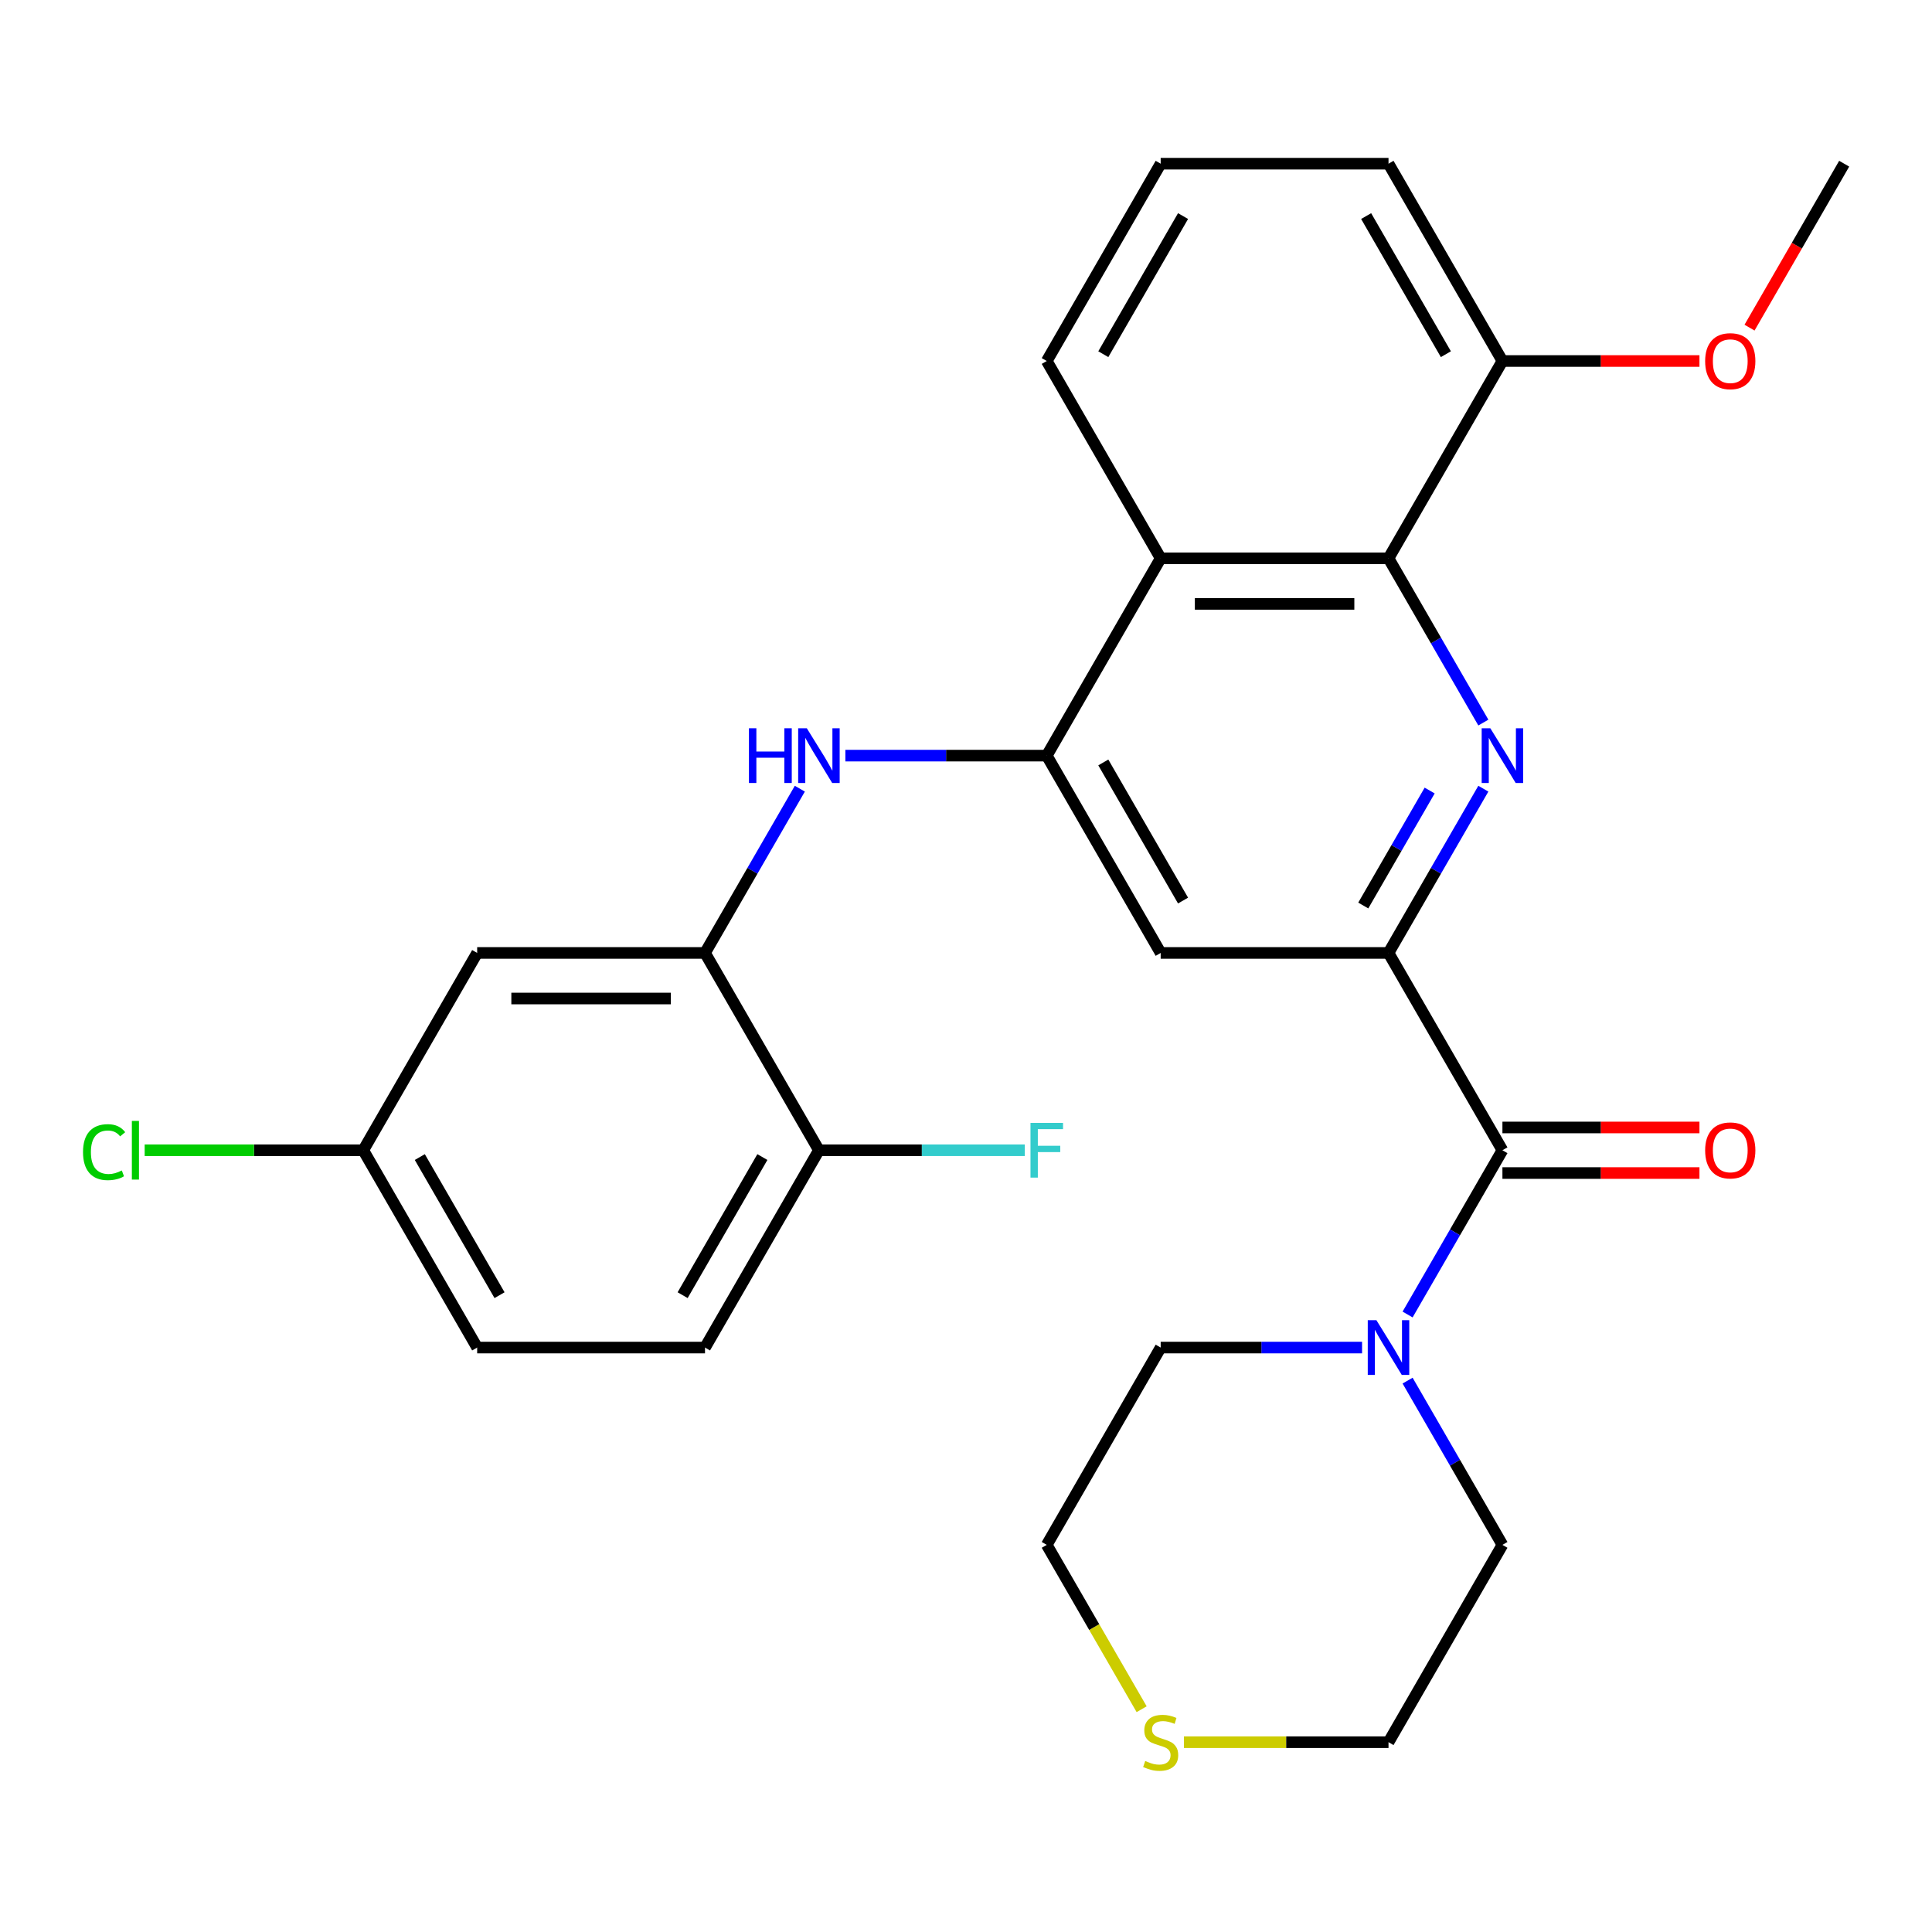 <?xml version='1.0' encoding='iso-8859-1'?>
<svg version='1.1' baseProfile='full'
              xmlns='http://www.w3.org/2000/svg'
                      xmlns:rdkit='http://www.rdkit.org/xml'
                      xmlns:xlink='http://www.w3.org/1999/xlink'
                  xml:space='preserve'
width='1000px' height='1000px' viewBox='0 0 1000 1000'>
<!-- END OF HEADER -->
<rect style='opacity:1.0;fill:#FFFFFF;stroke:none' width='1000' height='1000' x='0' y='0'> </rect>
<path class='bond-0' d='M 767.777,408.221 L 743.234,450.731' style='fill:none;fill-rule:evenodd;stroke:#0000FF;stroke-width:6px;stroke-linecap:butt;stroke-linejoin:miter;stroke-opacity:1' />
<path class='bond-0' d='M 743.234,450.731 L 718.691,493.241' style='fill:none;fill-rule:evenodd;stroke:#000000;stroke-width:6px;stroke-linecap:butt;stroke-linejoin:miter;stroke-opacity:1' />
<path class='bond-0' d='M 739.989,409.182 L 722.809,438.939' style='fill:none;fill-rule:evenodd;stroke:#0000FF;stroke-width:6px;stroke-linecap:butt;stroke-linejoin:miter;stroke-opacity:1' />
<path class='bond-0' d='M 722.809,438.939 L 705.628,468.696' style='fill:none;fill-rule:evenodd;stroke:#000000;stroke-width:6px;stroke-linecap:butt;stroke-linejoin:miter;stroke-opacity:1' />
<path class='bond-3' d='M 767.777,374.005 L 743.234,331.495' style='fill:none;fill-rule:evenodd;stroke:#0000FF;stroke-width:6px;stroke-linecap:butt;stroke-linejoin:miter;stroke-opacity:1' />
<path class='bond-3' d='M 743.234,331.495 L 718.691,288.985' style='fill:none;fill-rule:evenodd;stroke:#000000;stroke-width:6px;stroke-linecap:butt;stroke-linejoin:miter;stroke-opacity:1' />
<path class='bond-2' d='M 718.691,493.241 L 777.655,595.369' style='fill:none;fill-rule:evenodd;stroke:#000000;stroke-width:6px;stroke-linecap:butt;stroke-linejoin:miter;stroke-opacity:1' />
<path class='bond-6' d='M 718.691,493.241 L 600.764,493.241' style='fill:none;fill-rule:evenodd;stroke:#000000;stroke-width:6px;stroke-linecap:butt;stroke-linejoin:miter;stroke-opacity:1' />
<path class='bond-1' d='M 541.8,391.113 L 600.764,288.985' style='fill:none;fill-rule:evenodd;stroke:#000000;stroke-width:6px;stroke-linecap:butt;stroke-linejoin:miter;stroke-opacity:1' />
<path class='bond-5' d='M 541.8,391.113 L 489.681,391.113' style='fill:none;fill-rule:evenodd;stroke:#000000;stroke-width:6px;stroke-linecap:butt;stroke-linejoin:miter;stroke-opacity:1' />
<path class='bond-5' d='M 489.681,391.113 L 437.561,391.113' style='fill:none;fill-rule:evenodd;stroke:#0000FF;stroke-width:6px;stroke-linecap:butt;stroke-linejoin:miter;stroke-opacity:1' />
<path class='bond-28' d='M 541.8,391.113 L 600.764,493.241' style='fill:none;fill-rule:evenodd;stroke:#000000;stroke-width:6px;stroke-linecap:butt;stroke-linejoin:miter;stroke-opacity:1' />
<path class='bond-28' d='M 571.07,394.64 L 612.345,466.129' style='fill:none;fill-rule:evenodd;stroke:#000000;stroke-width:6px;stroke-linecap:butt;stroke-linejoin:miter;stroke-opacity:1' />
<path class='bond-7' d='M 777.655,595.369 L 753.112,637.879' style='fill:none;fill-rule:evenodd;stroke:#000000;stroke-width:6px;stroke-linecap:butt;stroke-linejoin:miter;stroke-opacity:1' />
<path class='bond-7' d='M 753.112,637.879 L 728.568,680.389' style='fill:none;fill-rule:evenodd;stroke:#0000FF;stroke-width:6px;stroke-linecap:butt;stroke-linejoin:miter;stroke-opacity:1' />
<path class='bond-11' d='M 777.655,607.162 L 828.644,607.162' style='fill:none;fill-rule:evenodd;stroke:#000000;stroke-width:6px;stroke-linecap:butt;stroke-linejoin:miter;stroke-opacity:1' />
<path class='bond-11' d='M 828.644,607.162 L 879.634,607.162' style='fill:none;fill-rule:evenodd;stroke:#FF0000;stroke-width:6px;stroke-linecap:butt;stroke-linejoin:miter;stroke-opacity:1' />
<path class='bond-11' d='M 777.655,583.576 L 828.644,583.576' style='fill:none;fill-rule:evenodd;stroke:#000000;stroke-width:6px;stroke-linecap:butt;stroke-linejoin:miter;stroke-opacity:1' />
<path class='bond-11' d='M 828.644,583.576 L 879.634,583.576' style='fill:none;fill-rule:evenodd;stroke:#FF0000;stroke-width:6px;stroke-linecap:butt;stroke-linejoin:miter;stroke-opacity:1' />
<path class='bond-4' d='M 718.691,288.985 L 600.764,288.985' style='fill:none;fill-rule:evenodd;stroke:#000000;stroke-width:6px;stroke-linecap:butt;stroke-linejoin:miter;stroke-opacity:1' />
<path class='bond-4' d='M 701.002,312.571 L 618.453,312.571' style='fill:none;fill-rule:evenodd;stroke:#000000;stroke-width:6px;stroke-linecap:butt;stroke-linejoin:miter;stroke-opacity:1' />
<path class='bond-12' d='M 718.691,288.985 L 777.655,186.857' style='fill:none;fill-rule:evenodd;stroke:#000000;stroke-width:6px;stroke-linecap:butt;stroke-linejoin:miter;stroke-opacity:1' />
<path class='bond-19' d='M 600.764,288.985 L 541.8,186.857' style='fill:none;fill-rule:evenodd;stroke:#000000;stroke-width:6px;stroke-linecap:butt;stroke-linejoin:miter;stroke-opacity:1' />
<path class='bond-8' d='M 413.996,408.221 L 389.453,450.731' style='fill:none;fill-rule:evenodd;stroke:#0000FF;stroke-width:6px;stroke-linecap:butt;stroke-linejoin:miter;stroke-opacity:1' />
<path class='bond-8' d='M 389.453,450.731 L 364.909,493.241' style='fill:none;fill-rule:evenodd;stroke:#000000;stroke-width:6px;stroke-linecap:butt;stroke-linejoin:miter;stroke-opacity:1' />
<path class='bond-21' d='M 728.568,714.605 L 753.112,757.115' style='fill:none;fill-rule:evenodd;stroke:#0000FF;stroke-width:6px;stroke-linecap:butt;stroke-linejoin:miter;stroke-opacity:1' />
<path class='bond-21' d='M 753.112,757.115 L 777.655,799.625' style='fill:none;fill-rule:evenodd;stroke:#000000;stroke-width:6px;stroke-linecap:butt;stroke-linejoin:miter;stroke-opacity:1' />
<path class='bond-22' d='M 705.003,697.497 L 652.883,697.497' style='fill:none;fill-rule:evenodd;stroke:#0000FF;stroke-width:6px;stroke-linecap:butt;stroke-linejoin:miter;stroke-opacity:1' />
<path class='bond-22' d='M 652.883,697.497 L 600.764,697.497' style='fill:none;fill-rule:evenodd;stroke:#000000;stroke-width:6px;stroke-linecap:butt;stroke-linejoin:miter;stroke-opacity:1' />
<path class='bond-9' d='M 364.909,493.241 L 246.982,493.241' style='fill:none;fill-rule:evenodd;stroke:#000000;stroke-width:6px;stroke-linecap:butt;stroke-linejoin:miter;stroke-opacity:1' />
<path class='bond-9' d='M 347.22,516.827 L 264.671,516.827' style='fill:none;fill-rule:evenodd;stroke:#000000;stroke-width:6px;stroke-linecap:butt;stroke-linejoin:miter;stroke-opacity:1' />
<path class='bond-10' d='M 364.909,493.241 L 423.873,595.369' style='fill:none;fill-rule:evenodd;stroke:#000000;stroke-width:6px;stroke-linecap:butt;stroke-linejoin:miter;stroke-opacity:1' />
<path class='bond-15' d='M 246.982,493.241 L 188.019,595.369' style='fill:none;fill-rule:evenodd;stroke:#000000;stroke-width:6px;stroke-linecap:butt;stroke-linejoin:miter;stroke-opacity:1' />
<path class='bond-14' d='M 423.873,595.369 L 364.909,697.497' style='fill:none;fill-rule:evenodd;stroke:#000000;stroke-width:6px;stroke-linecap:butt;stroke-linejoin:miter;stroke-opacity:1' />
<path class='bond-14' d='M 394.603,598.896 L 353.328,670.385' style='fill:none;fill-rule:evenodd;stroke:#000000;stroke-width:6px;stroke-linecap:butt;stroke-linejoin:miter;stroke-opacity:1' />
<path class='bond-16' d='M 423.873,595.369 L 477.153,595.369' style='fill:none;fill-rule:evenodd;stroke:#000000;stroke-width:6px;stroke-linecap:butt;stroke-linejoin:miter;stroke-opacity:1' />
<path class='bond-16' d='M 477.153,595.369 L 530.432,595.369' style='fill:none;fill-rule:evenodd;stroke:#33CCCC;stroke-width:6px;stroke-linecap:butt;stroke-linejoin:miter;stroke-opacity:1' />
<path class='bond-20' d='M 777.655,186.857 L 828.644,186.857' style='fill:none;fill-rule:evenodd;stroke:#000000;stroke-width:6px;stroke-linecap:butt;stroke-linejoin:miter;stroke-opacity:1' />
<path class='bond-20' d='M 828.644,186.857 L 879.634,186.857' style='fill:none;fill-rule:evenodd;stroke:#FF0000;stroke-width:6px;stroke-linecap:butt;stroke-linejoin:miter;stroke-opacity:1' />
<path class='bond-26' d='M 777.655,186.857 L 718.691,84.729' style='fill:none;fill-rule:evenodd;stroke:#000000;stroke-width:6px;stroke-linecap:butt;stroke-linejoin:miter;stroke-opacity:1' />
<path class='bond-26' d='M 748.385,183.331 L 707.11,111.841' style='fill:none;fill-rule:evenodd;stroke:#000000;stroke-width:6px;stroke-linecap:butt;stroke-linejoin:miter;stroke-opacity:1' />
<path class='bond-13' d='M 590.91,884.685 L 566.355,842.155' style='fill:none;fill-rule:evenodd;stroke:#CCCC00;stroke-width:6px;stroke-linecap:butt;stroke-linejoin:miter;stroke-opacity:1' />
<path class='bond-13' d='M 566.355,842.155 L 541.8,799.625' style='fill:none;fill-rule:evenodd;stroke:#000000;stroke-width:6px;stroke-linecap:butt;stroke-linejoin:miter;stroke-opacity:1' />
<path class='bond-30' d='M 612.792,901.753 L 665.742,901.753' style='fill:none;fill-rule:evenodd;stroke:#CCCC00;stroke-width:6px;stroke-linecap:butt;stroke-linejoin:miter;stroke-opacity:1' />
<path class='bond-30' d='M 665.742,901.753 L 718.691,901.753' style='fill:none;fill-rule:evenodd;stroke:#000000;stroke-width:6px;stroke-linecap:butt;stroke-linejoin:miter;stroke-opacity:1' />
<path class='bond-17' d='M 364.909,697.497 L 246.982,697.497' style='fill:none;fill-rule:evenodd;stroke:#000000;stroke-width:6px;stroke-linecap:butt;stroke-linejoin:miter;stroke-opacity:1' />
<path class='bond-18' d='M 188.019,595.369 L 131.449,595.369' style='fill:none;fill-rule:evenodd;stroke:#000000;stroke-width:6px;stroke-linecap:butt;stroke-linejoin:miter;stroke-opacity:1' />
<path class='bond-18' d='M 131.449,595.369 L 74.88,595.369' style='fill:none;fill-rule:evenodd;stroke:#00CC00;stroke-width:6px;stroke-linecap:butt;stroke-linejoin:miter;stroke-opacity:1' />
<path class='bond-31' d='M 188.019,595.369 L 246.982,697.497' style='fill:none;fill-rule:evenodd;stroke:#000000;stroke-width:6px;stroke-linecap:butt;stroke-linejoin:miter;stroke-opacity:1' />
<path class='bond-31' d='M 217.289,598.896 L 258.563,670.385' style='fill:none;fill-rule:evenodd;stroke:#000000;stroke-width:6px;stroke-linecap:butt;stroke-linejoin:miter;stroke-opacity:1' />
<path class='bond-29' d='M 541.8,186.857 L 600.764,84.729' style='fill:none;fill-rule:evenodd;stroke:#000000;stroke-width:6px;stroke-linecap:butt;stroke-linejoin:miter;stroke-opacity:1' />
<path class='bond-29' d='M 571.07,183.331 L 612.345,111.841' style='fill:none;fill-rule:evenodd;stroke:#000000;stroke-width:6px;stroke-linecap:butt;stroke-linejoin:miter;stroke-opacity:1' />
<path class='bond-27' d='M 905.552,169.589 L 930.049,127.159' style='fill:none;fill-rule:evenodd;stroke:#FF0000;stroke-width:6px;stroke-linecap:butt;stroke-linejoin:miter;stroke-opacity:1' />
<path class='bond-27' d='M 930.049,127.159 L 954.545,84.729' style='fill:none;fill-rule:evenodd;stroke:#000000;stroke-width:6px;stroke-linecap:butt;stroke-linejoin:miter;stroke-opacity:1' />
<path class='bond-25' d='M 777.655,799.625 L 718.691,901.753' style='fill:none;fill-rule:evenodd;stroke:#000000;stroke-width:6px;stroke-linecap:butt;stroke-linejoin:miter;stroke-opacity:1' />
<path class='bond-24' d='M 600.764,697.497 L 541.8,799.625' style='fill:none;fill-rule:evenodd;stroke:#000000;stroke-width:6px;stroke-linecap:butt;stroke-linejoin:miter;stroke-opacity:1' />
<path class='bond-23' d='M 600.764,84.729 L 718.691,84.729' style='fill:none;fill-rule:evenodd;stroke:#000000;stroke-width:6px;stroke-linecap:butt;stroke-linejoin:miter;stroke-opacity:1' />
<path  class='atom-0' d='M 771.395 376.953
L 780.675 391.953
Q 781.595 393.433, 783.075 396.113
Q 784.555 398.793, 784.635 398.953
L 784.635 376.953
L 788.395 376.953
L 788.395 405.273
L 784.515 405.273
L 774.555 388.873
Q 773.395 386.953, 772.155 384.753
Q 770.955 382.553, 770.595 381.873
L 770.595 405.273
L 766.915 405.273
L 766.915 376.953
L 771.395 376.953
' fill='#0000FF'/>
<path  class='atom-6' d='M 387.653 376.953
L 391.493 376.953
L 391.493 388.993
L 405.973 388.993
L 405.973 376.953
L 409.813 376.953
L 409.813 405.273
L 405.973 405.273
L 405.973 392.193
L 391.493 392.193
L 391.493 405.273
L 387.653 405.273
L 387.653 376.953
' fill='#0000FF'/>
<path  class='atom-6' d='M 417.613 376.953
L 426.893 391.953
Q 427.813 393.433, 429.293 396.113
Q 430.773 398.793, 430.853 398.953
L 430.853 376.953
L 434.613 376.953
L 434.613 405.273
L 430.733 405.273
L 420.773 388.873
Q 419.613 386.953, 418.373 384.753
Q 417.173 382.553, 416.813 381.873
L 416.813 405.273
L 413.133 405.273
L 413.133 376.953
L 417.613 376.953
' fill='#0000FF'/>
<path  class='atom-8' d='M 712.431 683.337
L 721.711 698.337
Q 722.631 699.817, 724.111 702.497
Q 725.591 705.177, 725.671 705.337
L 725.671 683.337
L 729.431 683.337
L 729.431 711.657
L 725.551 711.657
L 715.591 695.257
Q 714.431 693.337, 713.191 691.137
Q 711.991 688.937, 711.631 688.257
L 711.631 711.657
L 707.951 711.657
L 707.951 683.337
L 712.431 683.337
' fill='#0000FF'/>
<path  class='atom-12' d='M 882.582 595.449
Q 882.582 588.649, 885.942 584.849
Q 889.302 581.049, 895.582 581.049
Q 901.862 581.049, 905.222 584.849
Q 908.582 588.649, 908.582 595.449
Q 908.582 602.329, 905.182 606.249
Q 901.782 610.129, 895.582 610.129
Q 889.342 610.129, 885.942 606.249
Q 882.582 602.369, 882.582 595.449
M 895.582 606.929
Q 899.902 606.929, 902.222 604.049
Q 904.582 601.129, 904.582 595.449
Q 904.582 589.889, 902.222 587.089
Q 899.902 584.249, 895.582 584.249
Q 891.262 584.249, 888.902 587.049
Q 886.582 589.849, 886.582 595.449
Q 886.582 601.169, 888.902 604.049
Q 891.262 606.929, 895.582 606.929
' fill='#FF0000'/>
<path  class='atom-14' d='M 592.764 911.473
Q 593.084 911.593, 594.404 912.153
Q 595.724 912.713, 597.164 913.073
Q 598.644 913.393, 600.084 913.393
Q 602.764 913.393, 604.324 912.113
Q 605.884 910.793, 605.884 908.513
Q 605.884 906.953, 605.084 905.993
Q 604.324 905.033, 603.124 904.513
Q 601.924 903.993, 599.924 903.393
Q 597.404 902.633, 595.884 901.913
Q 594.404 901.193, 593.324 899.673
Q 592.284 898.153, 592.284 895.593
Q 592.284 892.033, 594.684 889.833
Q 597.124 887.633, 601.924 887.633
Q 605.204 887.633, 608.924 889.193
L 608.004 892.273
Q 604.604 890.873, 602.044 890.873
Q 599.284 890.873, 597.764 892.033
Q 596.244 893.153, 596.284 895.113
Q 596.284 896.633, 597.044 897.553
Q 597.844 898.473, 598.964 898.993
Q 600.124 899.513, 602.044 900.113
Q 604.604 900.913, 606.124 901.713
Q 607.644 902.513, 608.724 904.153
Q 609.844 905.753, 609.844 908.513
Q 609.844 912.433, 607.204 914.553
Q 604.604 916.633, 600.244 916.633
Q 597.724 916.633, 595.804 916.073
Q 593.924 915.553, 591.684 914.633
L 592.764 911.473
' fill='#CCCC00'/>
<path  class='atom-17' d='M 533.38 581.209
L 550.22 581.209
L 550.22 584.449
L 537.18 584.449
L 537.18 593.049
L 548.78 593.049
L 548.78 596.329
L 537.18 596.329
L 537.18 609.529
L 533.38 609.529
L 533.38 581.209
' fill='#33CCCC'/>
<path  class='atom-19' d='M 42.971 596.349
Q 42.971 589.309, 46.251 585.629
Q 49.571 581.909, 55.851 581.909
Q 61.691 581.909, 64.811 586.029
L 62.171 588.189
Q 59.891 585.189, 55.851 585.189
Q 51.571 585.189, 49.291 588.069
Q 47.051 590.909, 47.051 596.349
Q 47.051 601.949, 49.371 604.829
Q 51.731 607.709, 56.291 607.709
Q 59.411 607.709, 63.051 605.829
L 64.171 608.829
Q 62.691 609.789, 60.451 610.349
Q 58.211 610.909, 55.731 610.909
Q 49.571 610.909, 46.251 607.149
Q 42.971 603.389, 42.971 596.349
' fill='#00CC00'/>
<path  class='atom-19' d='M 68.251 580.189
L 71.931 580.189
L 71.931 610.549
L 68.251 610.549
L 68.251 580.189
' fill='#00CC00'/>
<path  class='atom-21' d='M 882.582 186.937
Q 882.582 180.137, 885.942 176.337
Q 889.302 172.537, 895.582 172.537
Q 901.862 172.537, 905.222 176.337
Q 908.582 180.137, 908.582 186.937
Q 908.582 193.817, 905.182 197.737
Q 901.782 201.617, 895.582 201.617
Q 889.342 201.617, 885.942 197.737
Q 882.582 193.857, 882.582 186.937
M 895.582 198.417
Q 899.902 198.417, 902.222 195.537
Q 904.582 192.617, 904.582 186.937
Q 904.582 181.377, 902.222 178.577
Q 899.902 175.737, 895.582 175.737
Q 891.262 175.737, 888.902 178.537
Q 886.582 181.337, 886.582 186.937
Q 886.582 192.657, 888.902 195.537
Q 891.262 198.417, 895.582 198.417
' fill='#FF0000'/>
</svg>
